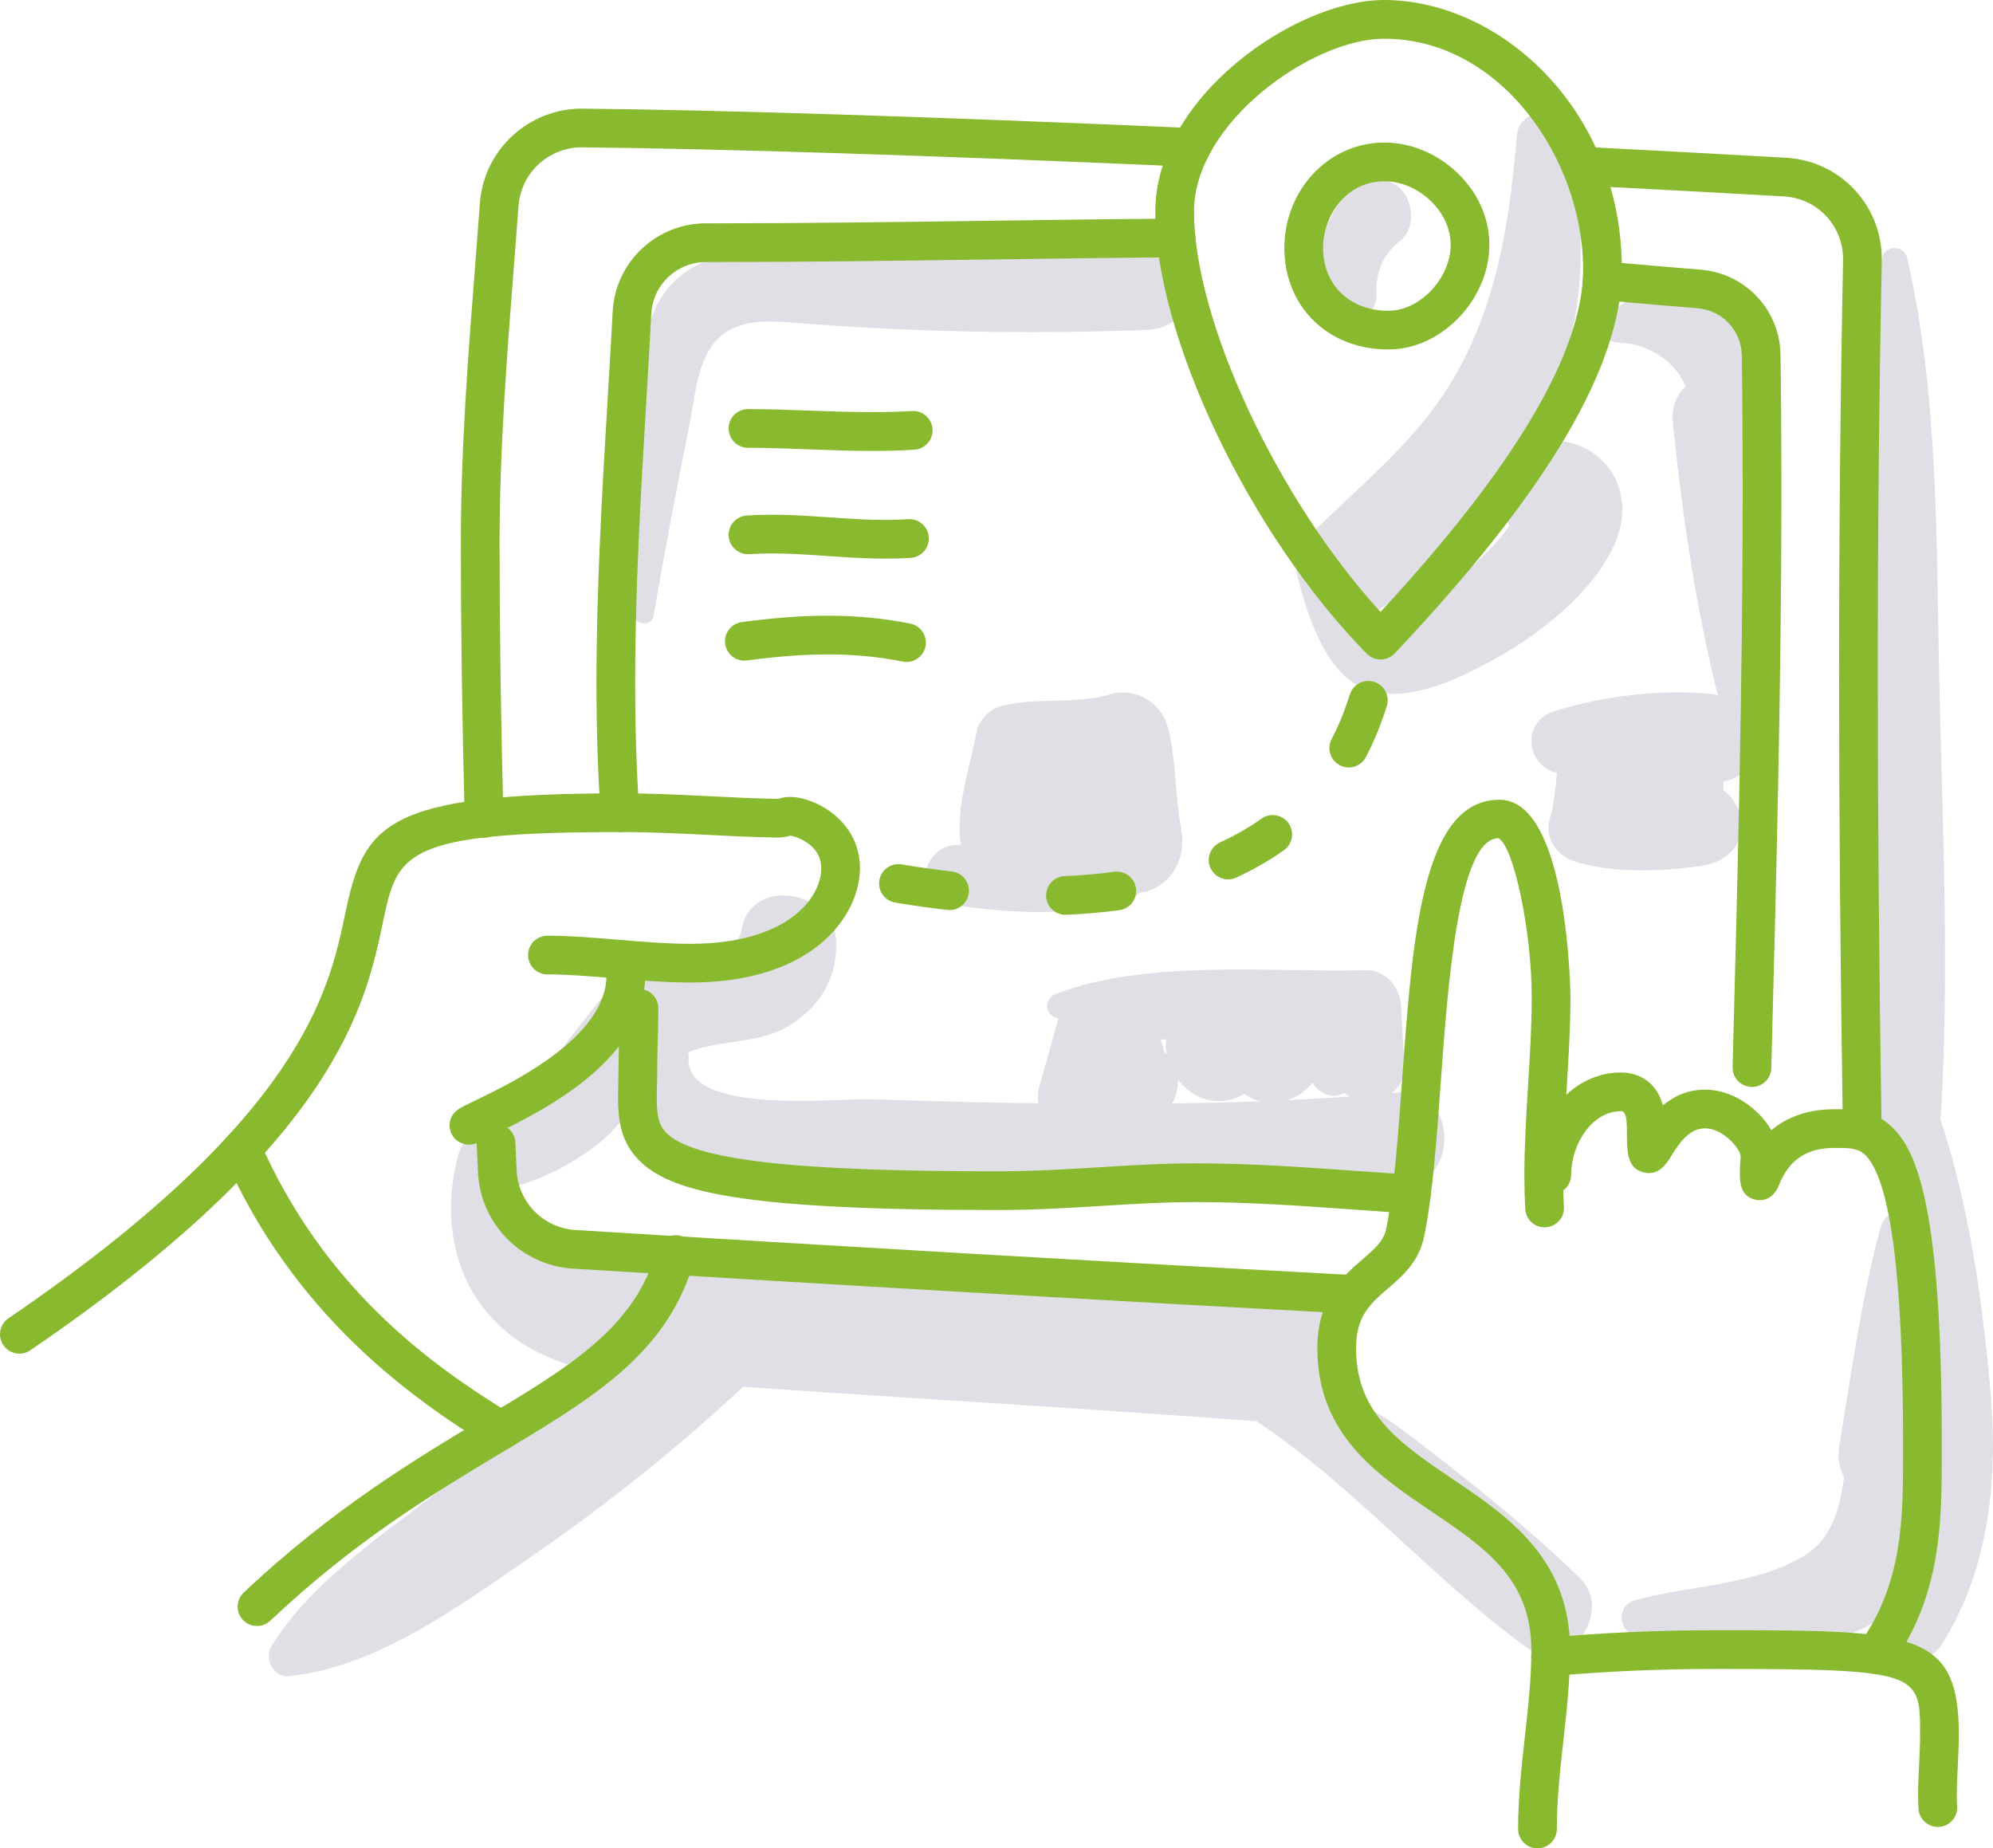 <svg xmlns="http://www.w3.org/2000/svg" xmlns:xlink="http://www.w3.org/1999/xlink" x="0px" y="0px" viewBox="0 0 222.325 206.181" style="enable-background:new 0 0 222.325 206.181;" xml:space="preserve"><g id="_x32_8">	<g>		<g>			<path style="fill:#E0DFE6;" d="M176.209,175.991c-6.137-5.926-13.14-11.505-19.964-16.634c-2.098-1.577-4.33-2.775-6.674-3.549    c2.256-4.066,0.355-10.841-5.844-11.061c-17.293-0.615-34.565-1.563-51.849-2.377c-2.962-0.139-5.932-0.234-8.902-0.337    c-1.321-0.519-2.81-0.639-4.277-0.171c-3.076-0.131-6.149-0.293-9.21-0.573c-3.327-0.304-7.347-0.78-9.897-3.236    c-1.496-1.441-2.381-3.416-3.149-5.451c3.963-0.959,7.303-2.65,10.501-5.189c1.848-1.467,3.59-3.955,5.434-6.148    c-0.366,2.34,0.347,4.818,2.218,6.743c4.758,4.896,14.698,4.124,20.81,4.403c20.208,0.921,40.372,0.551,60.582,0.126    c6.946-0.146,6.751-11.317,0-10.67c-0.25,0.024-0.5,0.041-0.75,0.064c0.893-0.662,1.491-1.709,1.412-3.168    c-0.118-2.183-0.236-4.366-0.355-6.55c-0.114-2.114-1.735-4.044-3.99-3.99c-10.742,0.256-24.398-1.245-34.532,2.653    c-1.293,0.497-1.293,2.139,0,2.638c0.093,0.036,0.19,0.064,0.284,0.099c-0.709,2.533-1.402,5.07-2.124,7.6    c-0.18,0.629-0.201,1.259-0.105,1.86c-6.34-0.065-12.674-0.274-19.012-0.46c-3.54-0.104-20.62,1.831-19.993-4.721    c0.017-0.18-0.016-0.338-0.071-0.485c0.253-0.122,0.509-0.227,0.77-0.31c4.065-1.296,7.645-0.548,11.371-3.261    c2.949-2.147,4.436-5.03,4.39-8.658c-0.073-5.827-9.545-7.613-10.569-1.43c-0.517,3.12-5.635,2.344-8.063,2.937    c-3.068,0.75-5.567,2.316-7.588,4.734c-4.416,5.287-8.085,10.966-12.708,16.13c-0.872-1.001-2.7-0.475-3.081,0.793    c-2.024,6.736-0.967,14.252,4.215,19.313c2.723,2.66,6.132,4.179,9.755,5.099c-4.384,3.762-8.786,7.502-13.256,11.183    c-7.149,5.888-16.873,11.707-21.723,19.735c-0.803,1.329,0.209,3.446,1.89,3.293c9.779-0.888,19.366-8.002,27.241-13.426    c8.191-5.642,16.187-12.01,23.485-18.841c19.091,1.307,38.194,2.408,57.277,3.836c10.789,7.132,19.567,17.549,30.081,25.193    C174.811,187.048,180.165,179.811,176.209,175.991z M146.439,120.791c0.683,1.16,2.158,1.872,3.5,1.135    c0.207,0.147,0.423,0.281,0.654,0.389c-2.312,0.167-4.628,0.292-6.945,0.4C144.736,122.349,145.703,121.663,146.439,120.791z     M131.396,120.411c0.61,0.801,1.381,1.471,2.242,1.886c1.765,0.851,3.611,0.604,5.179-0.267c0.537,0.379,1.128,0.66,1.778,0.82    c-3.278,0.12-6.559,0.192-9.839,0.231C131.231,122.271,131.445,121.331,131.396,120.411z M130.099,115.963    c-0.081,0.525-0.079,1.064,0.014,1.6c-0.07-0.068-0.131-0.105-0.187-0.152c-0.157-0.495-0.313-0.988-0.466-1.484    C129.67,115.945,129.887,115.946,130.099,115.963z"></path>		</g>		<g>			<path style="fill:#E0DFE6;" d="M173.277,49.13c-0.189-0.006-0.366,0.015-0.546,0.027c1.081-2.049,1.913-4.185,2.387-6.408    c0.25-1.173,0.071-2.199-0.38-3.02c2.385-8.801,2.231-18.143-1.26-25.935c-1.016-2.267-4.078-0.848-4.249,1.151    c-0.757,8.848-1.886,17.156-5.946,25.186c-4.042,7.993-10.011,12.589-16.223,18.66c-1.049,1.025-1.455,2.409-1.391,3.791    c-0.649,0.136-1.199,0.72-0.983,1.539c1.141,4.326,3.099,11.185,7.848,12.831c4.85,1.68,11.317-1.737,15.361-4.109    c4.777-2.802,10.665-7.649,12.564-13.044C182.348,54.433,178.869,49.299,173.277,49.13z M160.001,66.45    c-1.105,0.789-4.772,3.778-6.091,3.723c-0.919-0.038-1.826-0.571-2.676-1.339c0.526,0.17,1.119,0.134,1.698-0.242    c4.882-3.167,10.322-7.284,14.652-12.155c0.118,0.783,0.382,1.528,0.805,2.171C166.279,61.747,162.491,64.672,160.001,66.45z"></path>		</g>		<g>			<path style="fill:#E0DFE6;" d="M156.237,21.066c-1.418-1.418-4.363-1.721-5.739,0c-2.924,3.655-4.22,7.901-3.209,12.542    c0.762,3.499,6.43,2.751,6.27-0.849c-0.11-2.477,0.746-4.406,2.679-5.954C157.949,25.434,157.666,22.496,156.237,21.066z"></path>		</g>		<g>			<path style="fill:#E0DFE6;" d="M222.077,155.57c-0.858-10.068-2.416-21.129-5.632-30.766c0.025-0.16,0.062-0.31,0.072-0.481    c0.972-16.251,0.15-32.804-0.198-49.076c-0.328-15.365-0.099-31.525-3.598-46.565c-0.309-1.327-2.444-1.369-2.726,0    c-3.111,15.094-2.498,31.221-2.442,46.565c0.06,16.281-0.347,32.848,1.03,49.076c0.183,2.159,1.601,3.405,3.188,3.732    c-0.199,2.323-0.12,4.647,0.086,6.971c-0.937,0.195-1.786,0.806-2.071,1.864c-2.129,7.888-3.284,16.381-4.615,24.451    c-0.217,1.317,0.029,2.473,0.547,3.441c-0.513,3.516-1.31,6.91-4.622,8.86c-5.506,3.241-12.764,3.207-18.77,4.872    c-1.931,0.536-1.885,3.311,0,3.869c7.4,2.193,19.355,2.72,26.336-1.186c0.304-0.17,0.593-0.362,0.883-0.55    c-0.764,3.819,4.707,6.542,7.117,2.708C221.849,175.099,222.892,165.127,222.077,155.57z"></path>		</g>		<g>			<path style="fill:#E0DFE6;" d="M126.405,26.236c-9.363,1.307-18.777,2.654-28.256,2.53c-6.317-0.083-13.814-2.194-19.834,0.535    c-4.801,2.177-6.237,6.462-6.738,11.368c-0.936,9.172-0.955,18.497-0.999,27.708c-0.006,1.295,2.097,1.666,2.329,0.315    c1.202-7.015,2.531-14.007,3.94-20.984c0.448-2.219,0.72-4.916,1.505-7.06c1.707-4.661,5.364-5.034,9.735-4.683    c13.324,1.071,26.368,1.342,39.748,0.84C135.509,36.518,134.28,25.137,126.405,26.236z"></path>		</g>		<g>			<path style="fill:#E0DFE6;" d="M131.763,92.418c-0.724-3.753-0.525-7.8-1.536-11.451c-0.723-2.611-3.597-4.311-6.238-3.542    c-4.055,1.182-8.167,0.335-12.174,1.292c-1.276,0.305-2.628,1.53-2.862,2.863c-0.666,3.782-2.407,8.534-1.783,12.638    c-0.237,0.018-0.471,0.044-0.71,0.059c-3.501,0.217-4.807,5.895-0.885,6.538c6.305,1.034,13.39,1.484,19.623-0.228    c0.8-0.22,1.428-0.573,1.926-1.002c0.21-0.029,0.426-0.044,0.625-0.099C130.939,98.61,132.353,95.475,131.763,92.418z"></path>		</g>		<g>			<path style="fill:#E0DFE6;" d="M198.198,47.196c-0.006-0.537-0.087-1.024-0.206-1.482c0.565-3.826-0.773-7.871-3.821-10.754    c-4.075-3.854-11.172-3.827-14.848,0.452c-0.909,1.058-0.331,2.781,1.161,2.802c2.675,0.039,5.321,1.379,6.852,3.581    c0.288,0.414,0.509,0.865,0.694,1.332c-0.998,0.932-1.596,2.287-1.414,4.068c1.048,10.257,2.526,20.369,5.01,30.346    c-0.174-0.035-0.336-0.087-0.521-0.107c-5.576-0.611-12.436,0.19-17.752,1.915c-3.708,1.203-3.105,6.053,0.312,6.879    c-0.138,1.749-0.309,3.499-0.789,5.107c-0.614,2.058,0.742,4.071,2.676,4.713c4.274,1.418,9.73,1.15,14.13,0.561    c2.465-0.33,4.606-1.881,4.606-4.606c0-1.403-0.839-2.99-2.078-3.895c0.055-0.297,0.075-0.604,0.062-0.923    c2.786-0.51,3.912-3.054,3.481-5.426c0.145-0.189,0.262-0.408,0.306-0.693C197.798,69.803,198.325,58.597,198.198,47.196z"></path>		</g>		<g>			<g>				<g>					<path style="fill:#89B92E;" d="M151.062,146.557c-0.038,0-0.077-0.001-0.117-0.003c-26.086-1.391-59.432-3.322-87.024-5.041      c-5.78-0.359-10.338-4.994-10.604-10.781l-0.139-3.094c-0.055-1.191,0.867-2.201,2.059-2.254c1.191-0.047,2.2,0.869,2.253,2.06      l0.139,3.092c0.166,3.578,2.984,6.445,6.559,6.668c27.583,1.717,60.913,3.648,86.988,5.038c1.191,0.064,2.104,1.08,2.041,2.272      C153.155,145.665,152.202,146.557,151.062,146.557z"></path>				</g>			</g>			<g>				<g>					<path style="fill:#89B92E;" d="M207.74,128.342c-1.178,0-2.141-0.945-2.159-2.125c-0.287-18.53-0.426-35.229-0.426-51.054      c0-16.28,0.146-31.36,0.446-46.103c0.077-3.795-2.82-6.936-6.594-7.15c-6.507-0.368-14.184-0.784-22.596-1.221      c-1.191-0.062-2.106-1.077-2.044-2.268c0.062-1.191,1.016-2.125,2.269-2.044c8.417,0.436,16.103,0.854,22.615,1.222      c6.105,0.345,10.791,5.418,10.667,11.549c-0.299,14.713-0.446,29.764-0.446,46.015c0,15.802,0.139,32.48,0.426,50.987      C209.918,127.342,208.966,128.323,207.74,128.342z"></path>				</g>			</g>			<g>				<g>					<path style="fill:#89B92E;" d="M53.999,93.454c-1.165,0-2.125-0.929-2.156-2.102c-0.292-11.032-0.434-21.114-0.434-30.823      c0-10.511,0.819-21.014,1.614-31.173c0.174-2.242,0.35-4.485,0.516-6.729c0.443-5.954,5.473-10.535,11.418-10.51      c15.853,0.161,38.734,0.891,68.009,2.168c1.191,0.052,2.115,1.06,2.064,2.251c-0.052,1.191-1.018,2.109-2.252,2.063      c-29.227-1.276-52.06-2.004-67.865-2.164c-3.728-0.001-6.793,2.847-7.066,6.512c-0.167,2.249-0.343,4.497-0.519,6.744      c-0.786,10.076-1.6,20.495-1.6,30.837c0,9.67,0.142,19.715,0.432,30.709C56.19,92.43,55.25,93.422,53.999,93.454z"></path>				</g>			</g>			<g>				<g>					<path style="fill:#89B92E;" d="M2.161,150.996c-0.689,0-1.368-0.33-1.785-0.943c-0.672-0.985-0.417-2.328,0.568-3      c32.774-22.346,35.754-36.536,37.535-45.014c2.114-10.065,4.207-13.545,30.966-13.545c3.226,0,6.474,0.162,9.616,0.318      c2.547,0.127,5.18,0.258,7.751,0.299c0.008-0.007,0.076-0.028,0.142-0.045c0.284-0.072,0.672-0.171,1.155-0.171      c2.807,0,7.82,2.658,7.82,7.955c0,5.124-5.034,12.748-18.899,12.748c-2.825,0-5.714-0.242-8.507-0.475      c-2.647-0.221-5.147-0.43-7.457-0.43c-1.192,0-2.159-0.966-2.159-2.159c0-1.193,0.967-2.159,2.159-2.159      c2.491,0,5.077,0.216,7.817,0.446c2.704,0.226,5.502,0.46,8.147,0.46c10.698,0,14.581-5.041,14.581-8.43      c0-2.834-3.144-3.635-3.502-3.636c0.028,0.004-0.032,0.023-0.093,0.038c-0.28,0.071-0.7,0.178-1.213,0.178      c-2.704-0.042-5.375-0.175-7.957-0.304c-3.088-0.154-6.283-0.313-9.401-0.313c-24.615,0-25.107,2.345-26.741,10.115      c-1.915,9.114-5.118,24.369-39.328,47.694C3.004,150.875,2.579,150.996,2.161,150.996z"></path>				</g>			</g>			<g>				<g>					<path style="fill:#89B92E;" d="M157.445,135.354c-0.044,0-0.087-0.001-0.132-0.004c-2.191-0.133-4.381-0.289-6.575-0.445      c-5.644-0.401-11.48-0.817-17.253-0.817c-3.65,0-6.993,0.207-10.532,0.425c-3.681,0.227-7.488,0.462-11.799,0.462      c-28.815,0-36.461-2.056-39.928-5.609c-2.397-2.455-2.324-5.481-2.253-8.407c0.013-0.529,0.025-1.075,0.025-1.638      c0-1.143,0.031-2.287,0.063-3.438c0.031-1.126,0.063-2.259,0.063-3.407c0-1.193,0.967-2.159,2.159-2.159      c1.192,0,2.159,0.966,2.159,2.159c0,1.189-0.032,2.362-0.065,3.527c-0.031,1.11-0.062,2.214-0.062,3.318      c0,0.599-0.014,1.18-0.027,1.742c-0.066,2.716-0.049,4.185,1.026,5.287c2.948,3.019,13.965,4.307,36.839,4.307      c4.177,0,7.917-0.231,11.533-0.455c3.607-0.223,7.014-0.433,10.798-0.433c5.926,0,11.84,0.421,17.559,0.828      c2.179,0.155,4.355,0.31,6.531,0.442c1.191,0.072,2.097,1.096,2.024,2.286C159.53,134.471,158.578,135.354,157.445,135.354z"></path>				</g>			</g>			<g>				<g>					<path style="fill:#89B92E;" d="M28.671,181.375c-0.573,0-1.146-0.227-1.57-0.677c-0.818-0.867-0.779-2.234,0.087-3.052      c9.835-9.288,19.194-14.901,26.713-19.409c9.82-5.889,16.914-10.143,19.412-18.889c0.328-1.147,1.525-1.807,2.669-1.483      c1.147,0.327,1.811,1.522,1.483,2.669c-2.967,10.385-11.076,15.248-21.343,21.406c-7.723,4.631-16.475,9.879-25.968,18.845      C29.736,181.18,29.204,181.375,28.671,181.375z"></path>				</g>			</g>			<g>				<g>					<path style="fill:#89B92E;" d="M55.878,161.727c-0.384,0-0.77-0.101-1.122-0.315c-9.08-5.528-22.04-14.893-29.73-32.34      c-0.481-1.091,0.014-2.366,1.106-2.846c1.089-0.483,2.363,0.013,2.847,1.105c7.118,16.151,18.715,24.726,28.024,30.393      c1.018,0.62,1.341,1.948,0.721,2.967C57.318,161.359,56.606,161.727,55.878,161.727z"></path>				</g>			</g>			<g>				<g>					<path style="fill:#89B92E;" d="M52.328,127.684c-0.691,0-1.372-0.319-1.785-0.921c-0.661-0.964-0.471-2.254,0.474-2.941      c0.391-0.284,0.928-0.548,2.106-1.115c3.974-1.917,14.529-7.009,14.529-13.889c0-0.096-0.008-0.192-0.027-0.288      c-0.231-1.17,0.531-2.305,1.701-2.536c1.157-0.232,2.305,0.53,2.536,1.701c0.072,0.365,0.108,0.742,0.108,1.122      c0,9.592-11.892,15.328-16.97,17.778c-0.606,0.292-1.292,0.623-1.469,0.737C53.161,127.57,52.742,127.684,52.328,127.684z"></path>				</g>			</g>			<g>				<g>					<path style="fill:#89B92E;" d="M154.009,73.565c-0.578,0-1.133-0.232-1.539-0.644c-13.009-13.217-23.592-35.349-23.592-49.335      C128.877,10.794,144.549,0,154.391,0c12.812,0,26.531,12.074,26.531,30.048c0,10.773-8.29,24.786-25.344,42.84      C155.175,73.315,154.617,73.559,154.009,73.565z M154.391,4.318c-7.973,0-21.196,9.332-21.196,19.268      c0,12.241,9.375,32.19,20.802,44.672C169,52.07,176.604,39.22,176.604,30.048C176.604,17.878,167.482,4.318,154.391,4.318z"></path>				</g>			</g>			<g>				<g>					<path style="fill:#89B92E;" d="M154.829,38.979c-6.54,0-11.379-4.577-11.55-10.981c-0.169-6.268,4.328-11.565,10.237-12.058      c0.194-0.017,0.385-0.027,0.576-0.033c3.045-0.098,6.133,1.129,8.469,3.364c2.271,2.172,3.544,4.978,3.583,7.903      c0.083,6.056-5.173,11.682-11.027,11.802C155.021,38.978,154.925,38.979,154.829,38.979z M154.432,20.219      c-0.068,0-0.135,0.001-0.201,0.003c-0.117,0.004-0.233,0.011-0.35,0.02c-4.055,0.339-6.379,4.15-6.286,7.64      c0.108,4.015,3.074,6.778,7.24,6.778c0.063,0,0.128,0,0.194-0.001c3.48-0.072,6.848-3.75,6.798-7.427      c-0.024-1.757-0.822-3.476-2.249-4.84C158.126,21.004,156.26,20.219,154.432,20.219z"></path>				</g>			</g>			<g>				<g>					<path style="fill:#89B92E;" d="M69.159,92.813c-1.124,0-2.073-0.872-2.151-2.012c-0.318-4.641-0.472-9.458-0.472-14.728      c0-10.571,0.638-21.301,1.255-31.678c0.193-3.221,0.384-6.438,0.557-9.652c0.297-5.516,4.871-9.834,10.412-9.834      c0.008,0,0.938,0.001,0.938,0.001c10.084,0,20.3-0.141,30.179-0.278c7.086-0.098,14.179-0.197,21.302-0.247      c1.202,0,2.166,0.956,2.174,2.144c0.008,1.193-0.952,2.166-2.144,2.175c-7.115,0.05-14.198,0.148-21.273,0.246      c-9.894,0.137-20.125,0.279-30.239,0.279l-0.935-0.001c-3.25,0-5.929,2.524-6.102,5.748c-0.174,3.222-0.365,6.448-0.558,9.676      c-0.614,10.314-1.248,20.979-1.248,31.422c0,5.171,0.15,9.892,0.461,14.433c0.081,1.19-0.817,2.22-2.006,2.302      C69.259,92.811,69.209,92.813,69.159,92.813z"></path>				</g>			</g>			<g>				<g>					<path style="fill:#89B92E;" d="M195.437,121.251c-1.25-0.032-2.191-1.024-2.159-2.216c0.554-21.059,1.126-42.833,1.126-64.243      c0-5.225-0.034-10.32-0.101-15.141c-0.038-2.787-2.179-5.052-4.979-5.271c-3.009-0.236-6.011-0.5-9.021-0.764l-1.77-0.155      c-1.188-0.104-2.066-1.151-1.962-2.339c0.104-1.188,1.136-2.066,2.339-1.962l1.771,0.155c2.997,0.263,5.985,0.526,8.981,0.76      c5.038,0.394,8.891,4.485,8.96,9.517c0.067,4.841,0.101,9.955,0.101,15.201c0,21.466-0.574,43.27-1.129,64.357      C197.564,120.321,196.602,121.251,195.437,121.251z"></path>				</g>			</g>			<g>				<g>					<path style="fill:#89B92E;" d="M171.509,206.181c-1.192,0-2.159-0.966-2.159-2.159c0-3.526,0.384-6.972,0.755-10.304      c0.371-3.326,0.721-6.469,0.721-9.683c0-7.913-5.19-11.417-11.199-15.474c-5.94-4.01-12.673-8.555-12.673-18.135      c0-5.614,2.917-8.125,5.048-9.958c1.501-1.292,2.364-2.089,2.637-3.421c0.89-4.349,1.321-10.326,1.778-16.655      c1.158-16.036,2.252-31.183,10.86-31.183c7.696,0,7.911,21.783,7.911,22.003c0,3.38-0.212,6.81-0.416,10.127      c-0.2,3.221-0.405,6.552-0.405,9.737c0,1.259,0.031,2.419,0.096,3.545c0.068,1.191-0.843,2.21-2.034,2.278      c-1.21,0.068-2.21-0.843-2.279-2.033c-0.068-1.208-0.101-2.447-0.101-3.79c0-3.319,0.209-6.718,0.413-10.004      c0.2-3.251,0.408-6.613,0.408-9.861c0-7.273-2.014-16.871-3.716-17.708c-4.467,0.023-5.648,16.378-6.429,27.2      c-0.467,6.472-0.908,12.585-1.854,17.21c-0.582,2.841-2.425,4.429-4.053,5.828c-1.98,1.705-3.545,3.052-3.545,6.685      c0,7.285,4.991,10.655,10.771,14.557c6.14,4.146,13.1,8.845,13.1,19.053c0,3.454-0.38,6.864-0.748,10.161      c-0.357,3.215-0.728,6.54-0.728,9.826C173.668,205.214,172.701,206.181,171.509,206.181z"></path>				</g>			</g>			<g>				<g>					<path style="fill:#89B92E;" d="M209.228,186.728c-0.431,0-0.867-0.129-1.247-0.397c-0.973-0.689-1.203-2.037-0.514-3.009      c4.838-6.833,4.833-13.988,4.827-21.562v-0.793c0-18.526-1.41-29.324-4.19-32.096c-0.793-0.791-1.646-0.815-3.241-0.821      l-0.288,0.001c-3.986,0-5.405,2.363-6.124,4.14c-0.728,1.797-2.049,1.747-2.582,1.64c-1.787-0.351-1.782-2.109-1.779-2.954      v-0.413c0-0.302,0.024-0.603,0.051-0.905c0.016-0.177,0.034-0.354,0.034-0.533c0-0.861-1.934-3.162-3.976-3.162      c-1.719,0-2.804,1.526-3.767,3.09c-0.495,0.803-1.414,2.295-3.13,1.81c-1.82-0.516-1.82-2.193-1.82-4.97      c0-1.844-0.492-1.844-0.654-1.844c-3.277,0-5.561,3.739-5.561,7.095c0,1.193-0.967,2.159-2.159,2.159      c-1.192,0-2.159-0.966-2.159-2.159c0-5.511,3.969-11.413,9.879-11.413c0.967,0,3.752,0.306,4.672,3.674      c1.177-0.985,2.717-1.759,4.699-1.759c3.12,0,5.998,2.115,7.399,4.523c2.204-1.847,4.824-2.336,6.979-2.336l0.275-0.001      c1.812-0.007,4.207-0.011,6.304,2.081c2.699,2.691,5.458,8.973,5.458,35.153v0.789c0.007,7.918,0.013,16.105-5.62,24.06      C210.57,186.411,209.904,186.728,209.228,186.728z"></path>				</g>			</g>			<g>				<g>					<path style="fill:#89B92E;" d="M216.17,203.788c-1.124,0-2.072-0.872-2.151-2.01c-0.035-0.494-0.048-1.015-0.048-1.554      c0-1.054,0.053-2.187,0.11-3.345c0.055-1.138,0.111-2.301,0.111-3.433c0-6.869,0-7.28-22.888-7.28      c-6.131,0-12.232,0.268-18.134,0.796c-1.206,0.099-2.236-0.77-2.343-1.958c-0.107-1.188,0.77-2.237,1.958-2.343      c6.029-0.54,12.26-0.813,18.519-0.813c21.983,0,27.206,0,27.206,11.599c0,1.2-0.059,2.433-0.117,3.64      c-0.052,1.086-0.104,2.149-0.104,3.137c0,0.435,0.01,0.856,0.037,1.256c0.083,1.19-0.815,2.221-2.004,2.303      C216.271,203.787,216.221,203.788,216.17,203.788z"></path>				</g>			</g>			<g>				<g>					<path style="fill:#89B92E;" d="M97.309,50.302c-2.352,0-4.723-0.09-7.017-0.178c-2.252-0.086-4.581-0.174-6.85-0.174      c-1.192,0-2.159-0.966-2.159-2.159c0-1.193,0.967-2.159,2.159-2.159c2.352,0,4.722,0.09,7.014,0.178      c3.856,0.146,8.002,0.255,11.272,0.04c1.161-0.095,2.218,0.819,2.298,2.011c0.079,1.19-0.822,2.219-2.011,2.298      C100.561,50.255,99.02,50.302,97.309,50.302z"></path>				</g>			</g>			<g>				<g>					<path style="fill:#89B92E;" d="M98.781,62.315c-2.21,0-4.381-0.15-6.481-0.294c-2.98-0.205-5.765-0.399-8.714-0.205      c-1.178,0.071-2.219-0.82-2.298-2.011c-0.079-1.19,0.822-2.219,2.011-2.298c3.192-0.214,6.313-0.001,9.298,0.205      c2.98,0.205,5.762,0.4,8.714,0.204c1.175-0.093,2.218,0.82,2.298,2.011c0.079,1.19-0.822,2.219-2.012,2.298      C100.651,62.289,99.713,62.315,98.781,62.315z"></path>				</g>			</g>			<g>				<g>					<path style="fill:#89B92E;" d="M101.128,73.839c-0.14,0-0.284-0.014-0.426-0.043c-2.687-0.538-5.424-0.799-8.365-0.799      c-2.695,0-5.559,0.215-9.019,0.677c-1.179,0.156-2.267-0.672-2.425-1.854c-0.159-1.182,0.672-2.268,1.854-2.426      c3.652-0.488,6.699-0.715,9.589-0.715c3.229,0,6.242,0.289,9.211,0.883c1.169,0.234,1.929,1.371,1.694,2.541      C103.037,73.13,102.136,73.839,101.128,73.839z"></path>				</g>			</g>			<g>				<g>					<path style="fill:#89B92E;" d="M118.854,102.043c-1.151,0-2.107-0.907-2.156-2.068c-0.049-1.191,0.876-2.198,2.066-2.248      c1.91-0.081,3.77-0.243,5.528-0.479c1.191-0.165,2.27,0.67,2.429,1.85c0.16,1.181-0.669,2.269-1.85,2.428      c-1.891,0.255-3.884,0.429-5.925,0.514C118.916,102.042,118.885,102.043,118.854,102.043z M105.93,101.517      c-0.083,0-0.165-0.004-0.249-0.014c-1.874-0.215-3.829-0.491-5.811-0.822c-1.175-0.196-1.971-1.309-1.774-2.484      c0.195-1.177,1.306-1.977,2.485-1.775c1.909,0.318,3.791,0.584,5.592,0.791c1.185,0.136,2.035,1.206,1.899,2.391      C107.946,100.705,107.012,101.517,105.93,101.517z M136.999,98.095c-0.817,0-1.597-0.465-1.962-1.255      c-0.499-1.082-0.027-2.366,1.056-2.865c1.666-0.769,3.227-1.664,4.64-2.662c0.973-0.687,2.322-0.455,3.009,0.519      c0.687,0.974,0.455,2.321-0.519,3.009c-1.628,1.148-3.417,2.177-5.32,3.054C137.609,98.031,137.301,98.095,136.999,98.095z       M150.455,85.608c-0.339,0-0.682-0.08-1.002-0.248c-1.056-0.555-1.462-1.86-0.908-2.916c1.095-2.084,1.688-3.906,2.041-4.993      c0.368-1.133,1.583-1.755,2.721-1.385c1.134,0.368,1.754,1.587,1.386,2.721c-0.371,1.139-1.06,3.258-2.325,5.667      C151.982,85.188,151.231,85.608,150.455,85.608z"></path>				</g>			</g>		</g>	</g></g><g id="Layer_1"></g></svg>